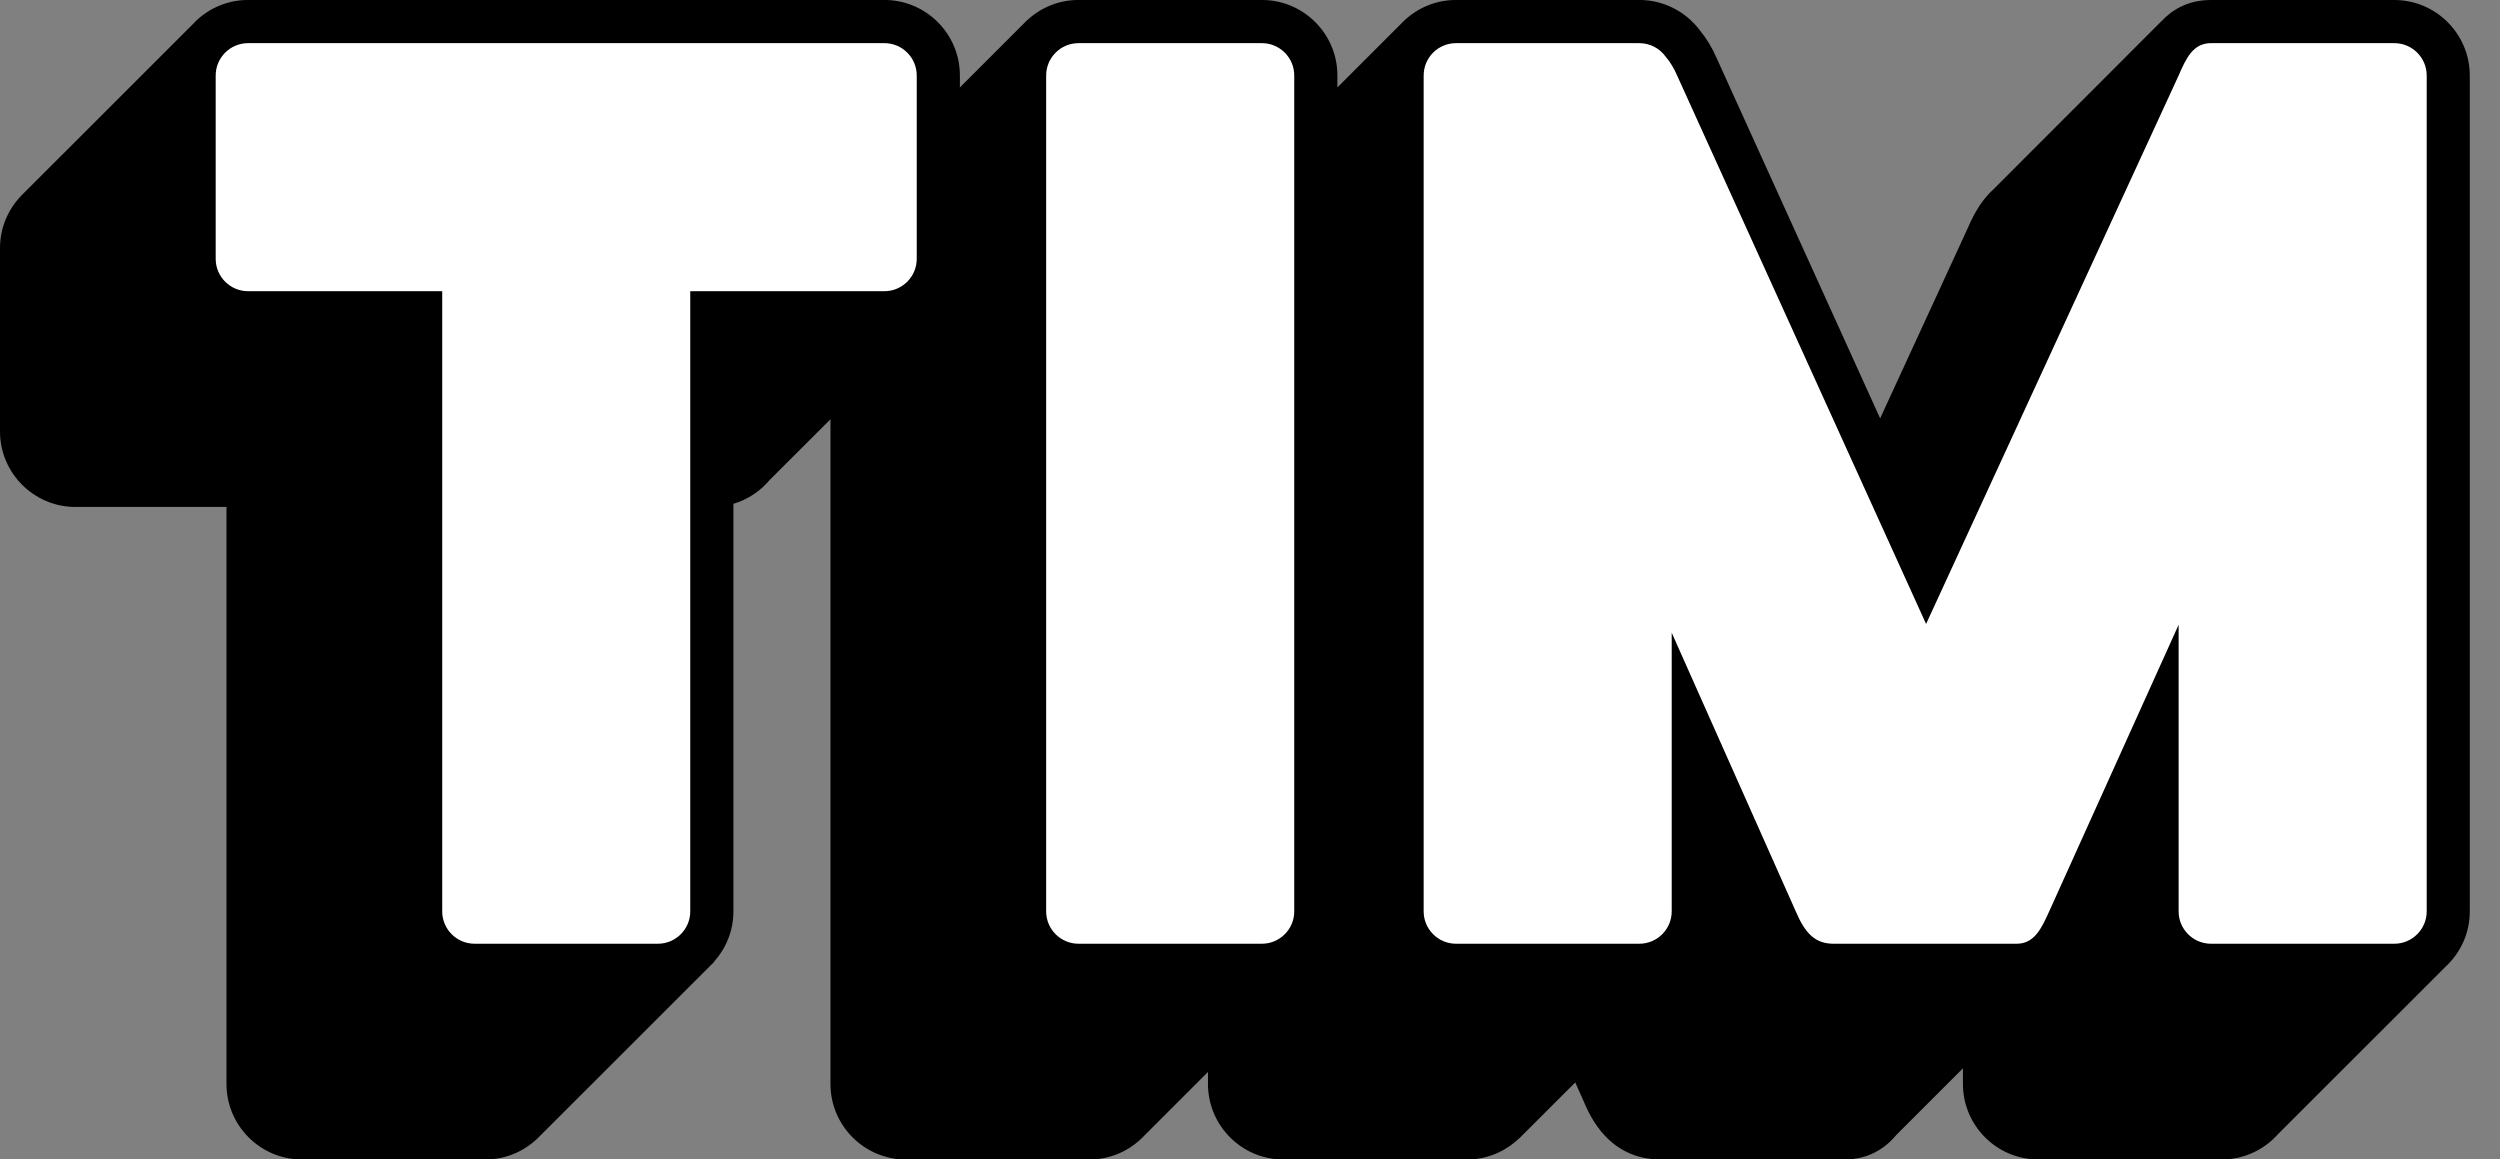 <?xml version="1.0" encoding="utf-8"?>
<svg xmlns="http://www.w3.org/2000/svg" width="69" height="32" viewBox="0 0 69 32" fill="none">
<rect x="0" y="0" width="69" height="32" fill="#808080" stroke="none"/>
<g clip-path="url(#clip0_84_57)">
<path d="M66.084 6.39935e-07H61.023C60.4 6.39935e-07 59.968 0.257 59.661 0.58L55.009 5.235C54.62 5.589 54.41 6.062 54.281 6.36L51.892 11.547L47.378 1.601C47.253 1.311 47.095 1.052 46.909 0.828C46.516 0.308 45.9 -0.001 45.246 -0.001H40.186C39.595 -0.001 39.061 0.247 38.681 0.644L36.912 2.413V2.082C36.912 0.933 35.977 -0.001 34.828 -0.001H29.767C29.217 -0.001 28.717 0.214 28.345 0.564V0.561L28.309 0.597C28.3 0.606 28.291 0.615 28.282 0.624L26.493 2.413V2.082C26.493 0.933 25.558 -0.001 24.409 -0.001H6.847C6.245 -0.001 5.703 0.256 5.324 0.665L0.618 5.369C0.618 5.369 0.61 5.376 0.606 5.38L0.573 5.413H0.575C0.219 5.788 0 6.293 0 6.848V11.909C0 13.057 0.935 13.992 2.084 13.992H6.251V29.918C6.251 31.067 7.186 32.002 8.335 32.002H13.395C13.997 32.002 14.537 31.744 14.918 31.336H14.919L19.63 26.628C19.63 26.628 19.63 26.628 19.632 26.627L19.71 26.548V26.541C20.039 26.172 20.242 25.688 20.242 25.157V13.906C20.638 13.787 20.986 13.555 21.245 13.245L22.921 11.572V29.919C22.921 31.068 23.856 32.003 25.005 32.003H30.065C30.66 32.003 31.196 31.751 31.576 31.35L33.34 29.586V29.919C33.34 31.068 34.274 32.003 35.423 32.003H40.484C41.039 32.003 41.542 31.784 41.916 31.428V31.434L43.477 29.875L43.708 30.393C43.882 30.802 44.401 32.002 45.842 32.002H50.902C51.593 32.002 52.048 31.678 52.359 31.303L54.177 29.486V29.918C54.177 31.067 55.111 32.002 56.261 32.002H61.321C61.942 32.002 62.5 31.726 62.881 31.294L67.492 26.686C67.906 26.305 68.166 25.761 68.166 25.155V2.084C68.166 0.935 67.231 6.39935e-07 66.082 6.39935e-07H66.084Z" fill="black"/>
<path d="M66.084 1.191H61.023C60.531 1.191 60.34 1.601 60.13 2.084L53.16 17.221L46.288 2.084C46.209 1.899 46.104 1.718 45.974 1.567C45.812 1.34 45.547 1.191 45.246 1.191H40.186C39.693 1.191 39.293 1.591 39.293 2.084V25.154C39.293 25.646 39.693 26.047 40.186 26.047H45.246C45.739 26.047 46.139 25.646 46.139 25.154V17.463L49.563 25.154C49.829 25.78 50.112 26.047 50.605 26.047H55.665C56.158 26.047 56.357 25.596 56.558 25.154L60.13 17.244V25.154C60.13 25.646 60.531 26.047 61.023 26.047H66.084C66.576 26.047 66.977 25.646 66.977 25.154V2.084C66.977 1.591 66.576 1.191 66.084 1.191Z" fill="white"/>
<path d="M34.828 1.191H29.767C29.274 1.191 28.874 1.591 28.874 2.084V25.154C28.874 25.647 29.274 26.047 29.767 26.047H34.828C35.321 26.047 35.721 25.647 35.721 25.154V2.084C35.721 1.591 35.321 1.191 34.828 1.191Z" fill="white"/>
<path d="M24.409 1.191H6.847C6.354 1.191 5.953 1.591 5.953 2.084V7.144C5.953 7.637 6.354 8.037 6.847 8.037H12.205V25.154C12.205 25.646 12.605 26.047 13.098 26.047H18.158C18.651 26.047 19.051 25.646 19.051 25.154V8.037H24.409C24.902 8.037 25.302 7.637 25.302 7.144V2.084C25.302 1.591 24.902 1.191 24.409 1.191Z" fill="white"/>
</g>
<defs>
<clipPath id="clip0_84_57">
<rect width="68.167" height="32" fill="white"/>
</clipPath>
</defs>
</svg>